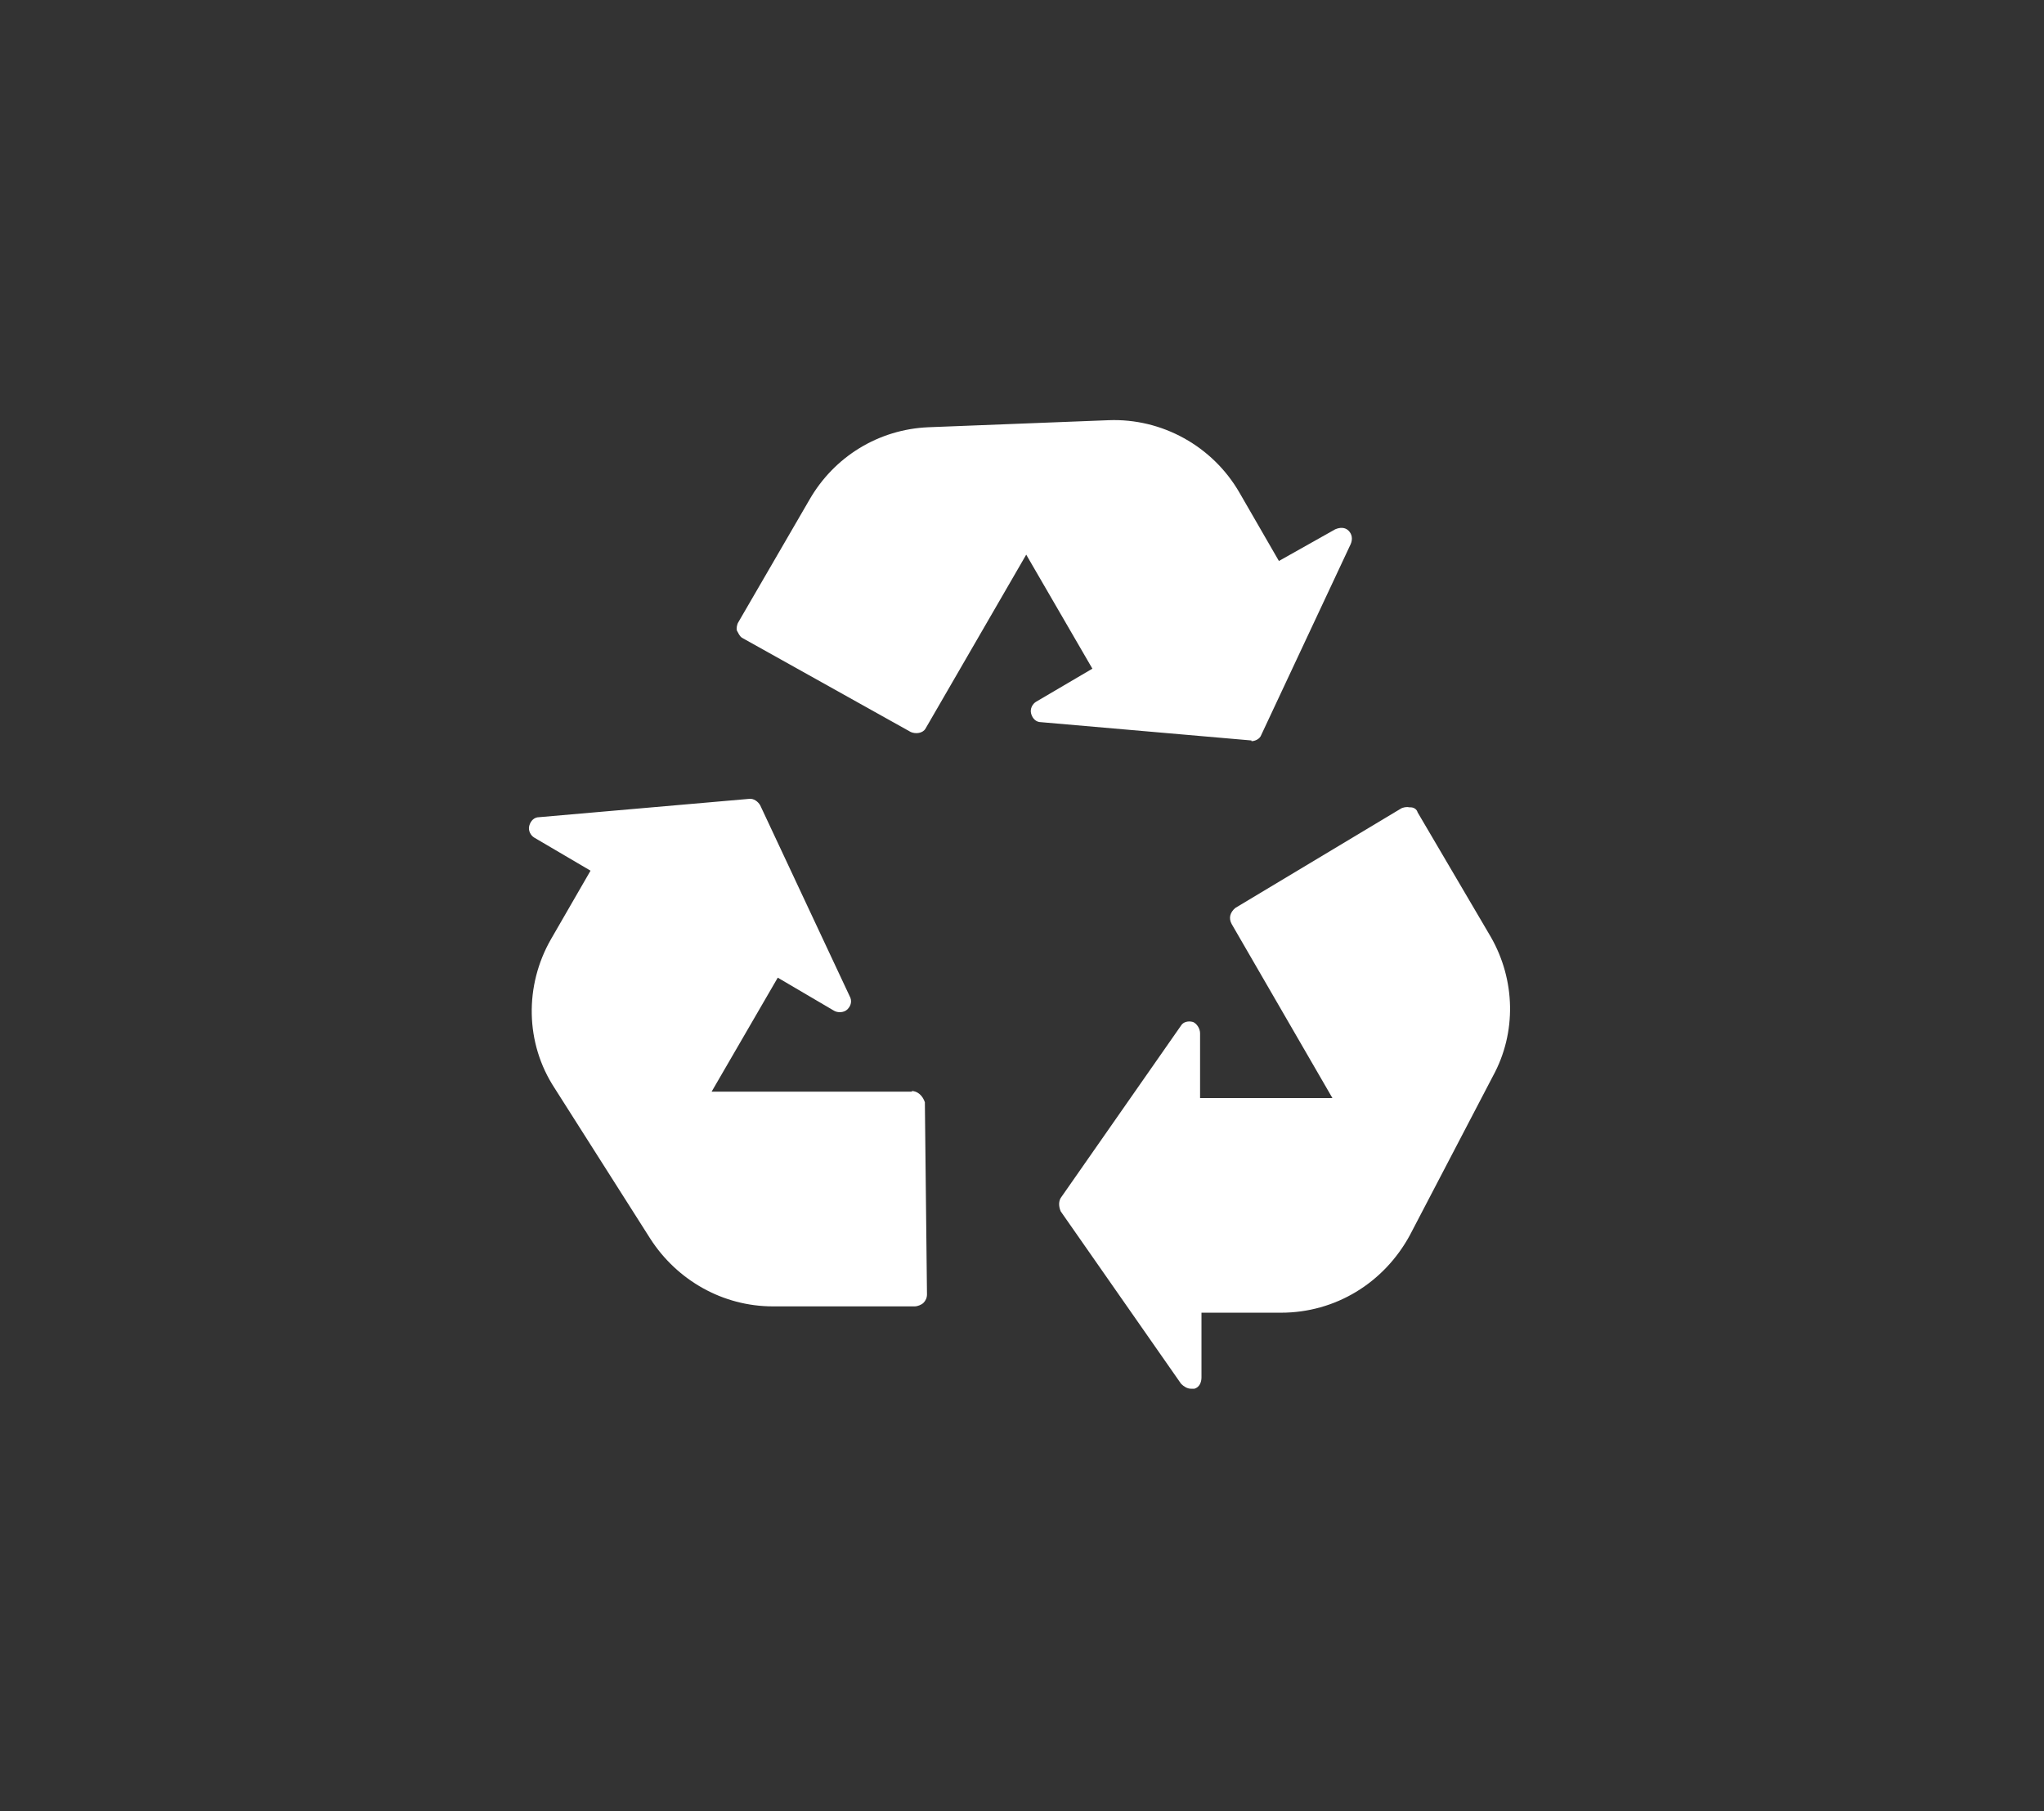 <svg viewBox="0 0 290.4 257.3" version="1.1" id="Layer_1" xmlns="http://www.w3.org/2000/svg">
  
  <rect x="0" y="0" width="290.4" height="257.3" fill="#333333" stroke="none"/>
  
  <defs>
    <style>
      .st0 {
        fill: #fff;
        fill-rule: evenodd;
      }
    </style>
  </defs>
  <path d="M177.8,105.3c.5,0,1.2-.3,1.4-.9l12.7-27.1c.3-.7.2-1.4-.3-1.9-.5-.5-1.2-.5-1.9-.2l-8,4.5-5.6-9.7c-3.8-6.6-11-10.6-18.6-10.3l-25.6,1c-7.1.3-13.4,4.2-16.9,10.3l-10.1,17.4c-.2.3-.3.9-.2,1.2.2.3.3.7.7,1l24,13.4c.7.3,1.7.2,2.1-.5l14.3-24.7,9.4,16.2-8,4.7c-.5.3-.9,1-.7,1.7.2.7.7,1.2,1.4,1.2l29.9,2.6ZM129.6,155.1h-28.5l9.4-16.2,8,4.7c.5.3,1.4.3,1.9-.2.5-.5.7-1.2.3-1.9l-12.7-27.1c-.3-.5-.9-1-1.6-.9l-29.8,2.6c-.7,0-1.2.5-1.4,1.2-.2.7.2,1.4.7,1.7l8,4.7-5.6,9.7c-3.8,6.6-3.7,14.8.5,21.2l13.6,21.4c3.8,5.9,10.3,9.6,17.4,9.6h20.2c.3,0,.9-.2,1.2-.5.3-.3.5-.7.5-1.2l-.3-27.3c-.3-.9-1-1.6-1.9-1.6ZM200.4,114.7c.5,0,.9.3,1,.7l10.4,17.7c3.5,6.1,3.7,13.6.3,19.8l-11.8,22.6c-3.7,6.8-10.6,11-18.3,11h-11.3v9.2c0,.7-.3,1.4-1,1.6h-.5c-.5,0-1-.3-1.4-.7l-17.1-24.5c-.3-.7-.3-1.4,0-1.9l17.1-24.5c.3-.5,1-.7,1.7-.5.5.2,1,.9,1,1.6v9.2h18.8l-14.3-24.7c-.5-.9-.2-1.7.5-2.3l23.5-14.1c.3-.2.9-.3,1.2-.2Z" class="st0"></path>
</svg>
